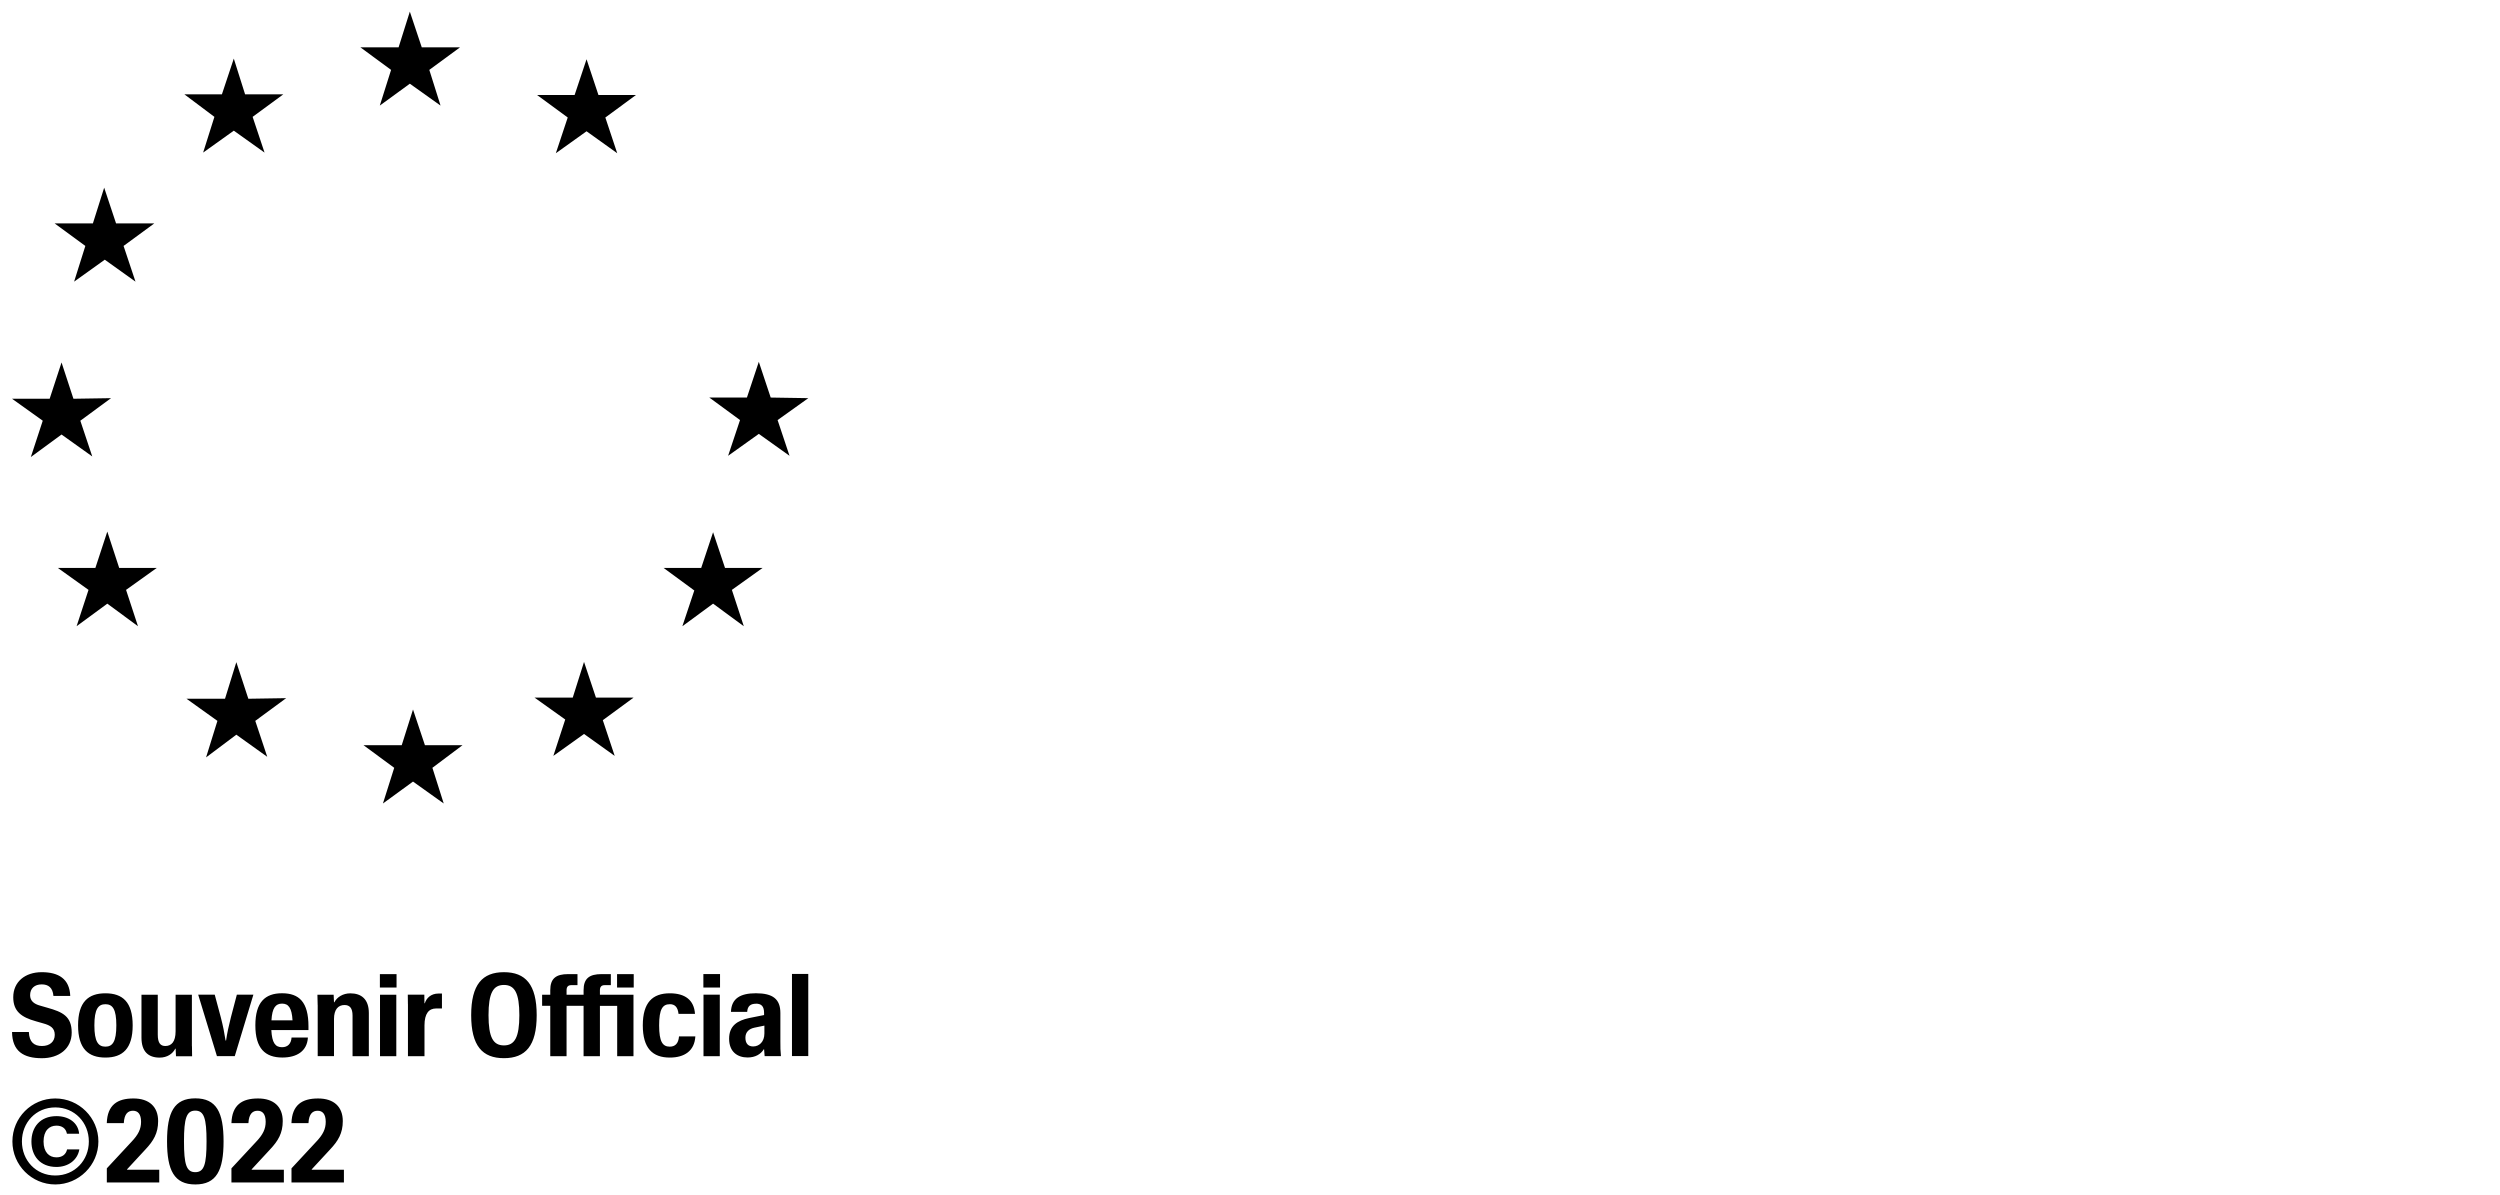 <?xml version="1.0" encoding="UTF-8"?><svg xmlns="http://www.w3.org/2000/svg" viewBox="0 0 622.75 297.79"><defs><style>.f{fill:#fff;}</style></defs><g id="a"/><g id="b"><g id="c"><rect class="f" width="622.75" height="297.79"/><g><path d="M79.21,273.63c-3.92,0-6.47,1.57-6.61,6.15h4.24c.11-2.38,1.09-3.09,2.29-3.09s2.01,.8,2.01,2.75c0,1.8-.69,3.21-2.38,4.98l-6.15,6.62v3.52h13.06v-3.17h-8.02v-.11l4.56-4.93c2.03-2.15,3.18-4.07,3.18-7.08,0-3.58-2.23-5.64-6.15-5.64m-14.98,0c-3.92,0-6.47,1.57-6.61,6.15h4.23c.12-2.38,1.09-3.09,2.29-3.09s2.01,.8,2.01,2.75c0,1.8-.69,3.21-2.38,4.98l-6.15,6.62v3.52h13.06v-3.17h-8.02v-.11l4.56-4.93c2.03-2.15,3.18-4.07,3.18-7.08,0-3.58-2.23-5.64-6.15-5.64m-12.83,10.68c0,5.76-.6,7.68-2.81,7.68s-2.81-1.92-2.81-7.68,.63-7.65,2.81-7.65,2.81,1.92,2.81,7.65m4.24,0c0-7.22-1.77-10.71-7.04-10.71s-7.04,3.49-7.04,10.71,1.77,10.74,7.04,10.74,7.04-3.49,7.04-10.74m-22.48-10.68c-3.92,0-6.47,1.57-6.61,6.15h4.24c.11-2.38,1.09-3.09,2.29-3.09s2.01,.8,2.01,2.75c0,1.8-.69,3.21-2.38,4.98l-6.15,6.62v3.52h13.06v-3.17h-8.02v-.11l4.56-4.93c2.03-2.15,3.18-4.07,3.18-7.08,0-3.58-2.23-5.64-6.15-5.64m-16.52,12.66c-.29,1.32-1.26,2.01-2.66,2.01-1.83,0-3.21-1.29-3.21-3.95s1.38-3.95,3.21-3.95c1.29,0,2.35,.6,2.61,2.01h3.04c-.23-2.75-2.61-4.38-5.64-4.38-4.12,0-6.24,2.8-6.24,6.33s2.12,6.33,6.24,6.33c2.86,0,5.24-1.66,5.7-4.38h-3.04Zm-11.26-1.95c0-4.7,3.47-8.48,8.31-8.48s8.36,3.78,8.36,8.48-3.49,8.48-8.36,8.48-8.31-3.81-8.31-8.48m-2.37,0c0,5.9,4.81,10.71,10.68,10.71s10.74-4.81,10.74-10.71-4.81-10.71-10.74-10.71-10.68,4.81-10.68,10.71"/><path d="M197.28,263.06h4.06v-20.45h-4.06v20.45Zm-11.6-4.58c0-1.4,.92-2.21,2.26-2.49l2.47-.51v1.95c0,2.12-1.32,3.24-2.81,3.24-1.23,0-1.92-.74-1.92-2.18m2.61-8.48c1.38,0,2.04,.66,2.04,2.32v.52l-3.7,.74c-2.95,.63-5.01,1.92-5.01,5.16s2.06,4.67,4.61,4.67c1.89,0,3.27-.8,4.04-2.06h.06c.03,.6,.06,.97,.14,1.72h4.06c-.14-1.57-.14-1.97-.14-3.61v-7.13c0-3.46-1.86-4.92-6.1-4.92-3.87,0-6.1,1.29-6.21,4.64h4.04c.09-1.49,.89-2.03,2.18-2.03m-13.06,13.06h4.06v-15.32h-4.06v15.32Zm-.03-17.1h4.15v-3.35h-4.15v3.35Zm-8.37,4.15c1.26,0,2,.72,2.18,2.41h4.1c-.23-3.46-2.49-5.12-6.27-5.12-4.3,0-6.73,2.29-6.73,7.99s2.43,8.02,6.73,8.02c3.64,0,6.16-1.66,6.36-5.27h-4.07c-.14,1.8-1,2.55-2.29,2.55-1.78,0-2.66-1.2-2.66-5.3s.89-5.27,2.66-5.27m-17.41,12.95v-12.54h4.3v12.54h4.06v-15.32h-8.36v-1.12c0-.86,.4-1.26,1.18-1.26h1.54v-2.75h-2.32c-3.01,0-4.47,1.06-4.47,4.01v1.12h-4.24v-1.12c0-.86,.4-1.26,1.17-1.26h1.55v-2.75h-2.32c-3.01,0-4.46,1.06-4.46,4.01v1.12h-2.03v2.77h2.03v12.54h4.06v-12.54h4.24v12.54h4.06Zm4.27-17.1h4.15v-3.35h-4.15v3.35Zm-32.02,6.88c0-5.5,1.15-7.53,3.84-7.53s3.84,2.03,3.84,7.53-1.15,7.53-3.84,7.53-3.84-2.03-3.84-7.53m-4.32,0c0,7.65,2.8,10.71,8.16,10.71s8.16-3.06,8.16-10.71-2.8-10.71-8.16-10.71-8.16,3.06-8.16,10.71m-15.75-2.75v12.97h4.12v-7.68c0-2.95,1.09-4.21,2.89-4.21h1.46v-3.72h-.86c-1.89,0-3.01,1.14-3.41,2.43h-.09l-.03-2.15h-4.12l.03,2.35Zm-6.96,12.97h4.06v-15.32h-4.06v15.32Zm-.03-17.1h4.15v-3.35h-4.15v3.35Zm-15.49,4.35v12.74h4.06v-9.28c0-2.32,1.03-3.46,2.61-3.46,1.29,0,2.01,.74,2.01,2.64v10.11h4.06v-10.74c0-3.49-1.89-4.92-4.61-4.92-1.84,0-3.33,.94-3.98,2.23h-.09l-.09-1.89h-4.04l.06,2.57Zm-11.52,3.81c.17-3.12,1.06-4.16,2.64-4.16s2.43,1.03,2.61,4.16h-5.24Zm9.22,2.43v-.92c0-6.1-2.35-8.25-6.59-8.25s-6.64,2.26-6.64,7.99,2.41,8.02,6.73,8.02c3.58,0,6.16-1.57,6.36-4.98h-4.07c-.11,1.52-.92,2.41-2.38,2.41-1.66,0-2.49-1.06-2.66-4.27h9.25Zm-20.65,2.61c-.29-1.89-.63-3.64-1.18-5.76l-1.52-5.67h-4.12l4.67,15.32h4.44l4.64-15.32h-4.12l-1.49,5.67c-.54,2.12-.92,3.87-1.2,5.76h-.11Zm-8.39,1.41v-12.83h-4.06v9.11c0,2.61-1.03,3.67-2.55,3.67-1.2,0-1.89-.72-1.89-2.83v-9.94h-4.06v10.68c0,3.46,1.69,4.98,4.52,4.98,1.89,0,3.24-.94,3.9-2.23h.09l.09,1.89h4.01l-.03-2.49Zm-21.54,.11c-1.78,0-2.75-1.23-2.75-5.3s.97-5.27,2.75-5.27,2.72,1.2,2.72,5.27-.95,5.3-2.72,5.3m0,2.72c4.27,0,6.79-2.2,6.79-8.02s-2.52-7.99-6.79-7.99-6.81,2.17-6.81,7.99,2.55,8.02,6.81,8.02m-12.94-15.35h4.18c-.17-4.27-2.92-5.92-7.1-5.92s-7.1,2.43-7.1,6.24c0,3.49,2,4.98,5.64,5.99l1.81,.52c1.8,.49,2.89,1.15,2.89,2.86s-1.26,2.78-3.18,2.78-3.18-.92-3.27-3.49H3c.06,4.78,2.83,6.53,7.44,6.53,4.18,0,7.42-2.32,7.42-6.38s-2.26-5.13-6.04-6.19l-1.8-.52c-1.6-.43-2.52-1.23-2.52-2.61,0-1.69,1.12-2.69,2.89-2.69,1.66,0,2.75,.8,2.92,2.89"/></g><g id="d"><g id="e"><polygon points="102.09 2.9 99.29 11.79 89.77 11.79 97.42 17.41 94.61 26.3 102.09 20.85 109.74 26.3 106.94 17.41 114.59 11.79 105.06 11.79 102.09 2.9"/><polygon points="58.24 14.6 61.05 23.49 70.58 23.49 62.93 29.11 65.9 38.01 58.24 32.55 50.6 38.01 53.41 29.11 45.92 23.49 55.28 23.49 58.24 14.6"/><polygon points="25.95 46.75 28.91 55.65 38.43 55.65 30.78 61.26 33.75 70.16 26.1 64.69 18.46 70.16 21.26 61.26 13.61 55.65 23.14 55.65 25.95 46.75"/><polygon points="146.11 14.76 149.07 23.66 158.43 23.66 150.79 29.27 153.75 38.17 146.11 32.7 138.46 38.17 141.42 29.27 133.78 23.66 143.14 23.66 146.11 14.76"/><polygon points="186.06 99.03 176.69 99.03 184.34 104.64 181.37 113.54 189.02 108.08 196.67 113.54 193.7 104.64 201.35 99.18 191.98 99.03 189.02 90.13 186.06 99.03"/><polygon points="185.28 155.99 177.63 150.37 169.98 155.99 172.95 147.09 165.3 141.47 174.67 141.47 177.63 132.58 180.6 141.47 189.96 141.47 182.31 146.94 185.28 155.99"/><polygon points="100.07 185.63 90.55 185.63 98.2 191.26 95.39 200.15 102.88 194.69 110.53 200.15 107.71 191.26 115.21 185.63 105.85 185.63 102.88 176.74 100.07 185.63"/><polygon points="51.33 188.67 54.16 179.57 46.46 174.06 56.05 174.06 58.87 164.94 61.86 174.06 71.28 173.91 63.59 179.57 66.57 188.52 58.87 183.01 51.33 188.67"/><polygon points="153.12 188.29 145.48 182.83 137.84 188.29 140.8 179.23 133.16 173.78 142.67 173.78 145.48 164.88 148.45 173.78 157.81 173.78 150.16 179.4 153.12 188.29"/><polygon points="12.37 99.33 3 99.33 10.65 104.8 7.68 113.85 15.33 108.24 22.98 113.7 20.01 104.8 27.66 99.18 18.29 99.33 15.33 90.29 12.37 99.33"/><polygon points="19.08 155.99 22.05 146.94 14.4 141.47 23.76 141.47 26.73 132.42 29.69 141.47 39.05 141.47 31.4 146.94 34.37 155.99 26.73 150.37 19.08 155.99"/></g></g></g></g></svg>